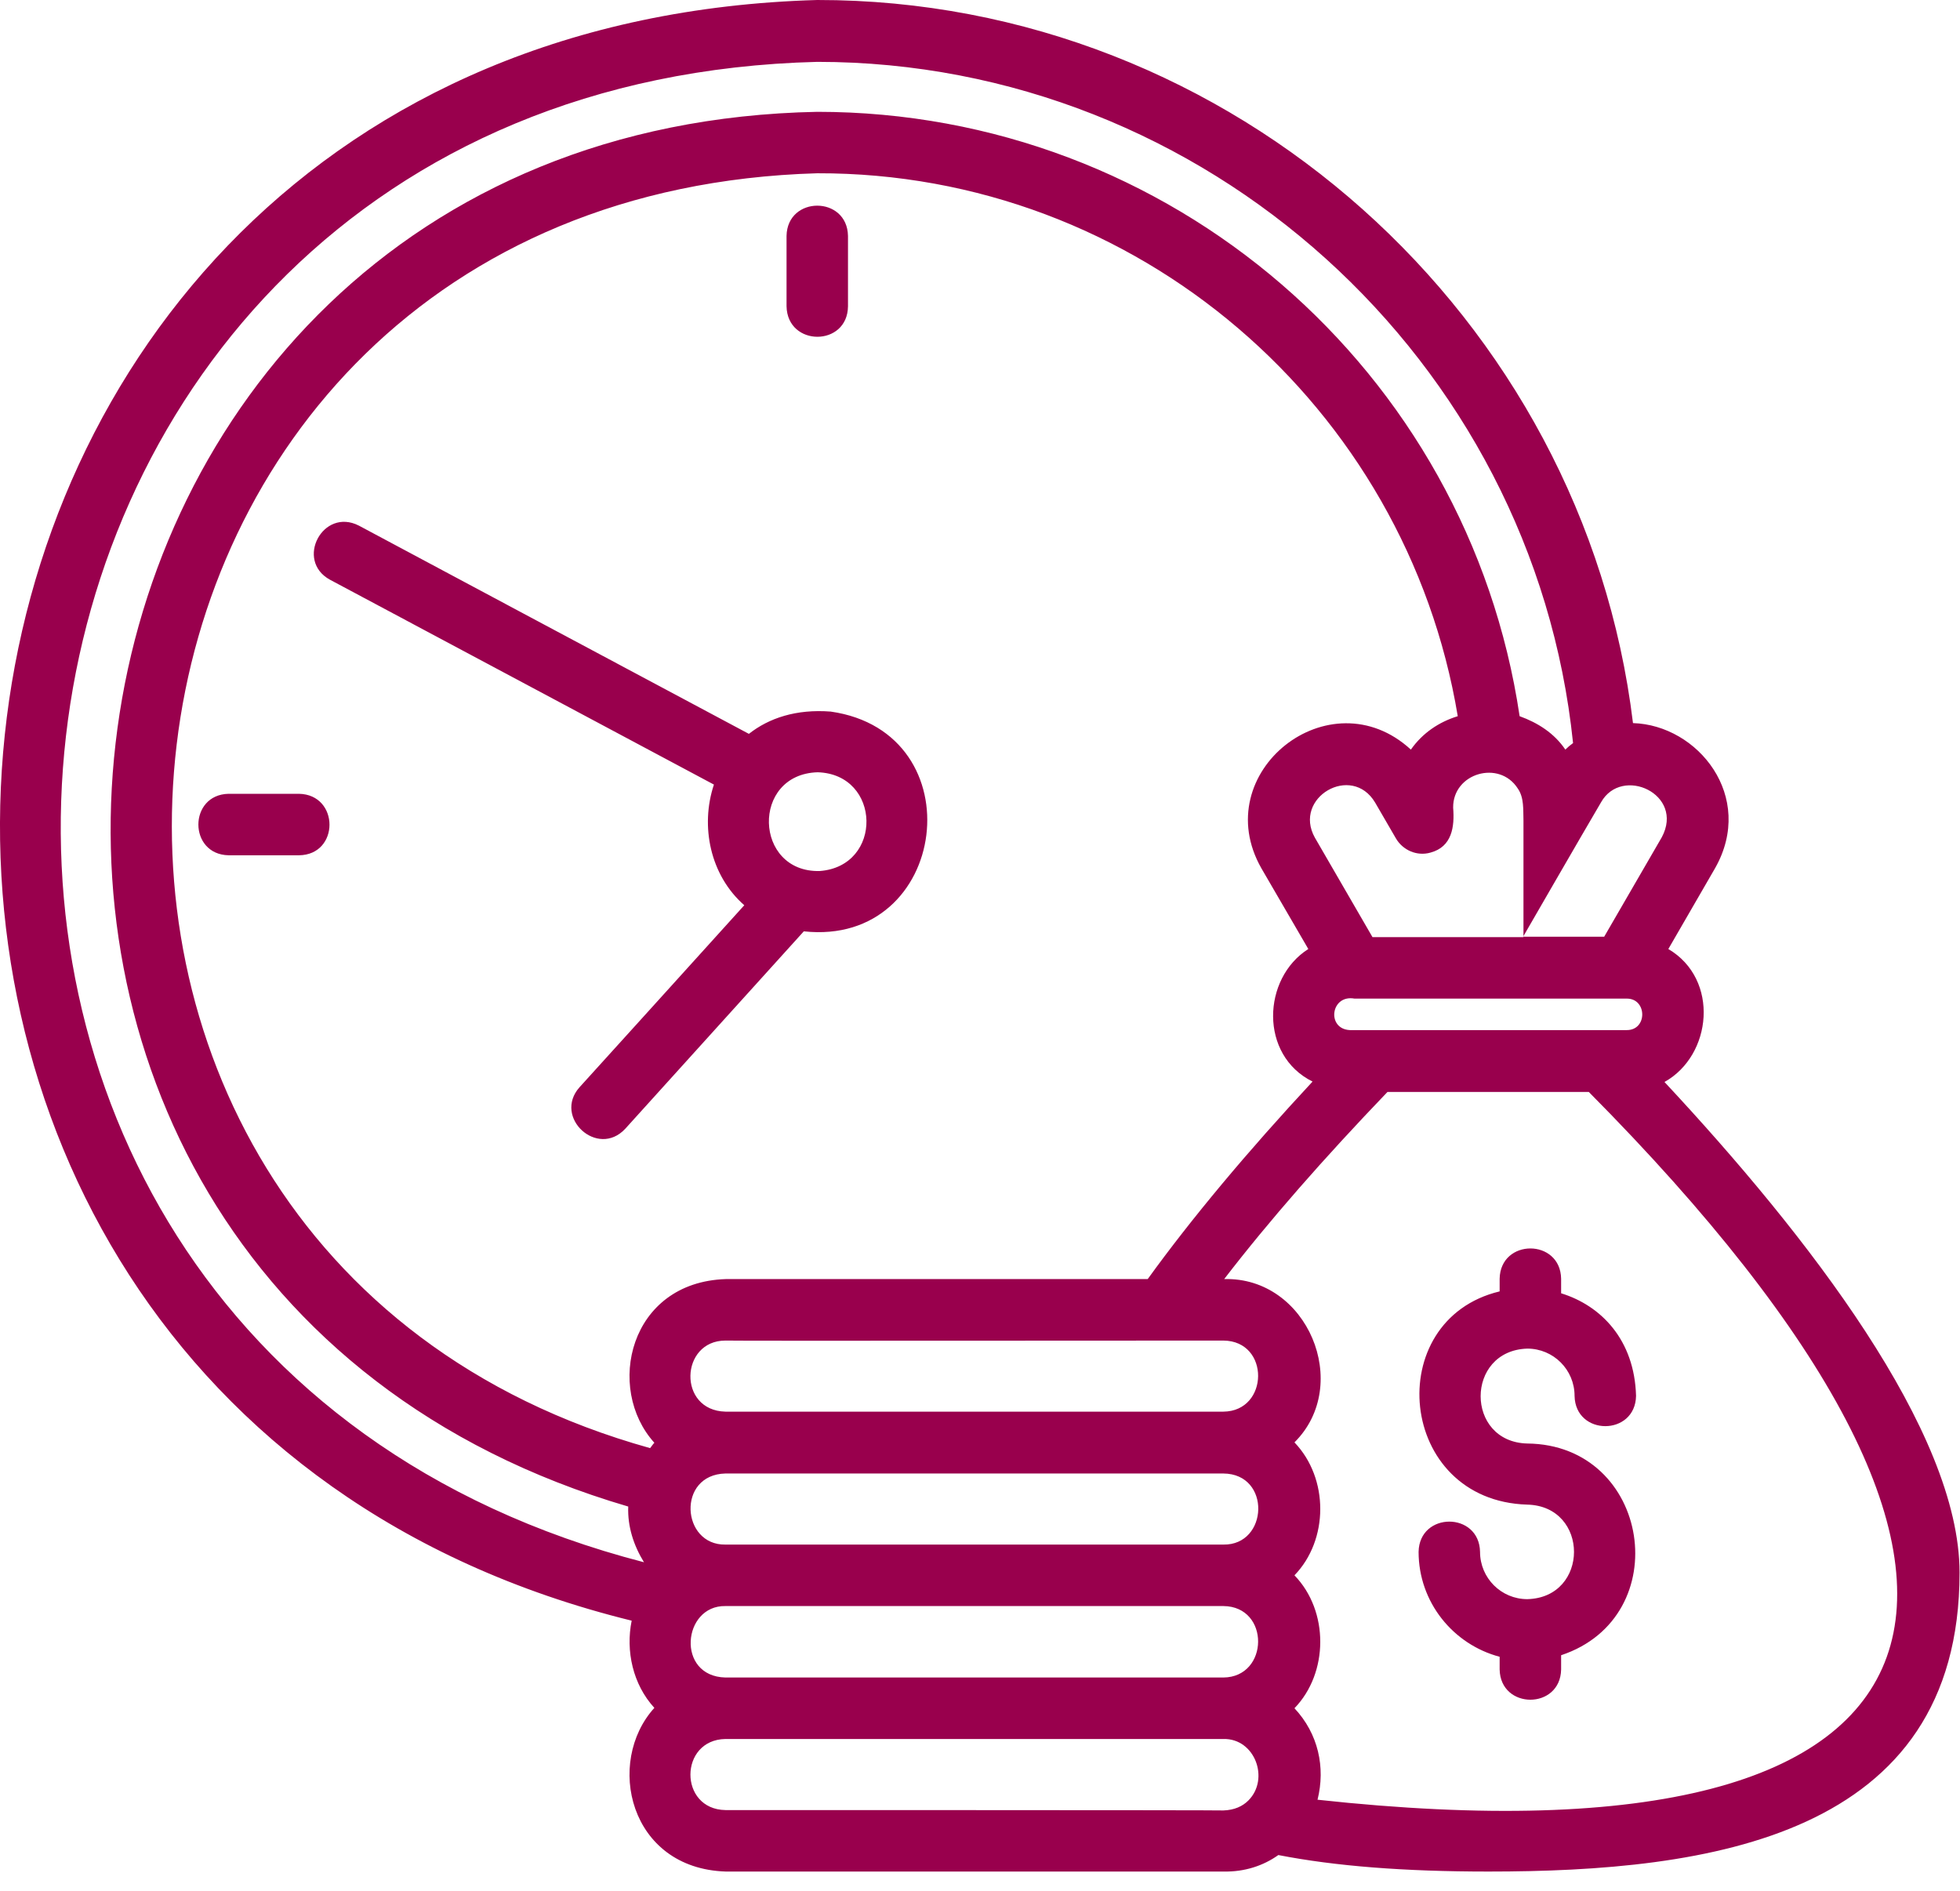 <svg width="57" height="55" viewBox="0 0 57 55" fill="none" xmlns="http://www.w3.org/2000/svg">
<path d="M24.159 20.694C23.153 20.616 22.36 20.884 21.779 21.342C19.365 20.057 10.437 15.286 10.437 15.286C9.387 14.75 8.571 16.303 9.599 16.861L20.762 22.817C20.36 24.024 20.65 25.454 21.645 26.326C20.214 27.912 16.851 31.622 16.851 31.622C16.08 32.494 17.376 33.689 18.181 32.829L23.376 27.085C27.6 27.544 28.393 21.297 24.159 20.694ZM23.835 25.331C21.924 25.376 21.834 22.515 23.779 22.459C25.634 22.515 25.689 25.197 23.835 25.331ZM22.874 8.906V6.861C22.896 5.688 24.639 5.688 24.661 6.861V8.906C24.65 10.09 22.896 10.09 22.874 8.906ZM8.694 24.873H6.649C5.476 24.851 5.476 23.108 6.649 23.085H8.694C9.878 23.108 9.878 24.862 8.694 24.873ZM48.406 31.466C49.791 30.695 50.015 28.482 48.518 27.599C49.088 26.616 49.881 25.242 49.881 25.242C51.054 23.163 49.378 21.085 47.49 21.029C46.059 9.218 35.846 -0.011 23.767 1.0135e-05C-4.983 0.816 -8.693 40.472 18.37 47.132C18.192 48.014 18.404 48.986 19.03 49.668C17.599 51.243 18.292 54.339 21.108 54.428H35.59C36.193 54.439 36.74 54.26 37.176 53.948C38.841 54.272 40.841 54.428 43.288 54.428C49.669 54.428 56.987 53.445 56.987 45.735C56.987 41.623 52.563 35.924 48.406 31.466ZM21.097 44.919C19.812 44.941 19.678 42.885 21.097 42.852H35.578C36.975 42.863 36.886 44.941 35.578 44.919H21.097ZM21.097 41.053C19.7 41.019 19.778 38.986 21.097 38.986C21.477 38.997 31.857 38.986 35.578 38.986C36.941 38.997 36.908 41.042 35.578 41.053H21.097ZM33.377 37.198C29.321 37.198 21.108 37.198 21.108 37.198C18.292 37.287 17.599 40.383 19.03 41.958C18.985 42.003 18.952 42.059 18.907 42.114C-1.865 36.326 1.342 5.688 23.767 5.039C33.075 5.017 40.897 11.822 42.394 20.828C41.847 20.996 41.366 21.32 41.031 21.8C38.673 19.633 35.098 22.471 36.684 25.253L38.048 27.599C36.707 28.449 36.617 30.683 38.171 31.454C36.271 33.499 34.662 35.421 33.377 37.198ZM44.138 22.929C44.328 23.197 44.294 23.555 44.305 23.867V27.253C42.685 27.253 41.143 27.253 39.914 27.253L38.238 24.359C37.59 23.197 39.31 22.191 39.992 23.342L40.595 24.381C40.797 24.728 41.21 24.907 41.601 24.795C42.227 24.627 42.305 24.046 42.26 23.488C42.249 22.482 43.601 22.091 44.138 22.929ZM39.255 29.957C38.573 29.924 38.696 28.918 39.389 29.041H47.311C47.903 29.041 47.914 29.957 47.311 29.957C47.311 29.957 47.032 29.957 46.585 29.957C46.216 29.957 39.4 29.957 39.255 29.957ZM48.328 24.348L46.652 27.242C46.093 27.242 45.233 27.242 44.294 27.242C44.372 27.108 46.015 24.259 46.562 23.331C47.166 22.258 48.998 23.096 48.328 24.348ZM23.767 1.799C35.053 1.799 44.596 10.459 45.747 21.61C45.668 21.666 45.59 21.733 45.523 21.8C45.199 21.32 44.719 21.018 44.193 20.828C42.696 10.761 34.025 3.252 23.767 3.252C-0.2 3.721 -4.704 37.075 18.27 43.813C18.248 44.394 18.426 44.941 18.728 45.433C-6.581 38.885 -2.469 2.458 23.767 1.799ZM21.097 48.785C19.655 48.752 19.846 46.684 21.097 46.707H35.578C36.941 46.718 36.908 48.774 35.578 48.785H21.097ZM21.097 52.64C19.734 52.618 19.745 50.595 21.097 50.573H35.578C36.495 50.551 36.93 51.735 36.305 52.361C36.137 52.529 35.902 52.64 35.578 52.651C35.59 52.64 21.097 52.64 21.097 52.64ZM38.316 52.339C38.551 51.4 38.338 50.417 37.645 49.679C38.64 48.651 38.651 46.852 37.645 45.813C38.64 44.785 38.651 42.997 37.645 41.947C39.333 40.271 38.025 37.131 35.601 37.198C36.908 35.499 38.506 33.678 40.35 31.756H46.205C60.351 46.014 57.792 54.462 38.316 52.339ZM44.417 41.98C48.004 42.014 48.764 47.02 45.4 48.137V48.551C45.378 49.724 43.635 49.724 43.612 48.551V48.182C42.26 47.824 41.255 46.595 41.255 45.131C41.277 43.958 43.02 43.958 43.042 45.131C43.042 45.891 43.657 46.506 44.417 46.506C46.227 46.461 46.227 43.802 44.417 43.757C40.629 43.645 40.16 38.382 43.612 37.556V37.187C43.635 36.014 45.378 36.014 45.4 37.187V37.611C46.562 37.969 47.534 38.963 47.579 40.595C47.557 41.768 45.814 41.768 45.791 40.595C45.791 39.835 45.177 39.22 44.417 39.22C42.607 39.276 42.607 41.936 44.417 41.98Z" fill="#99004D"/>
</svg>
